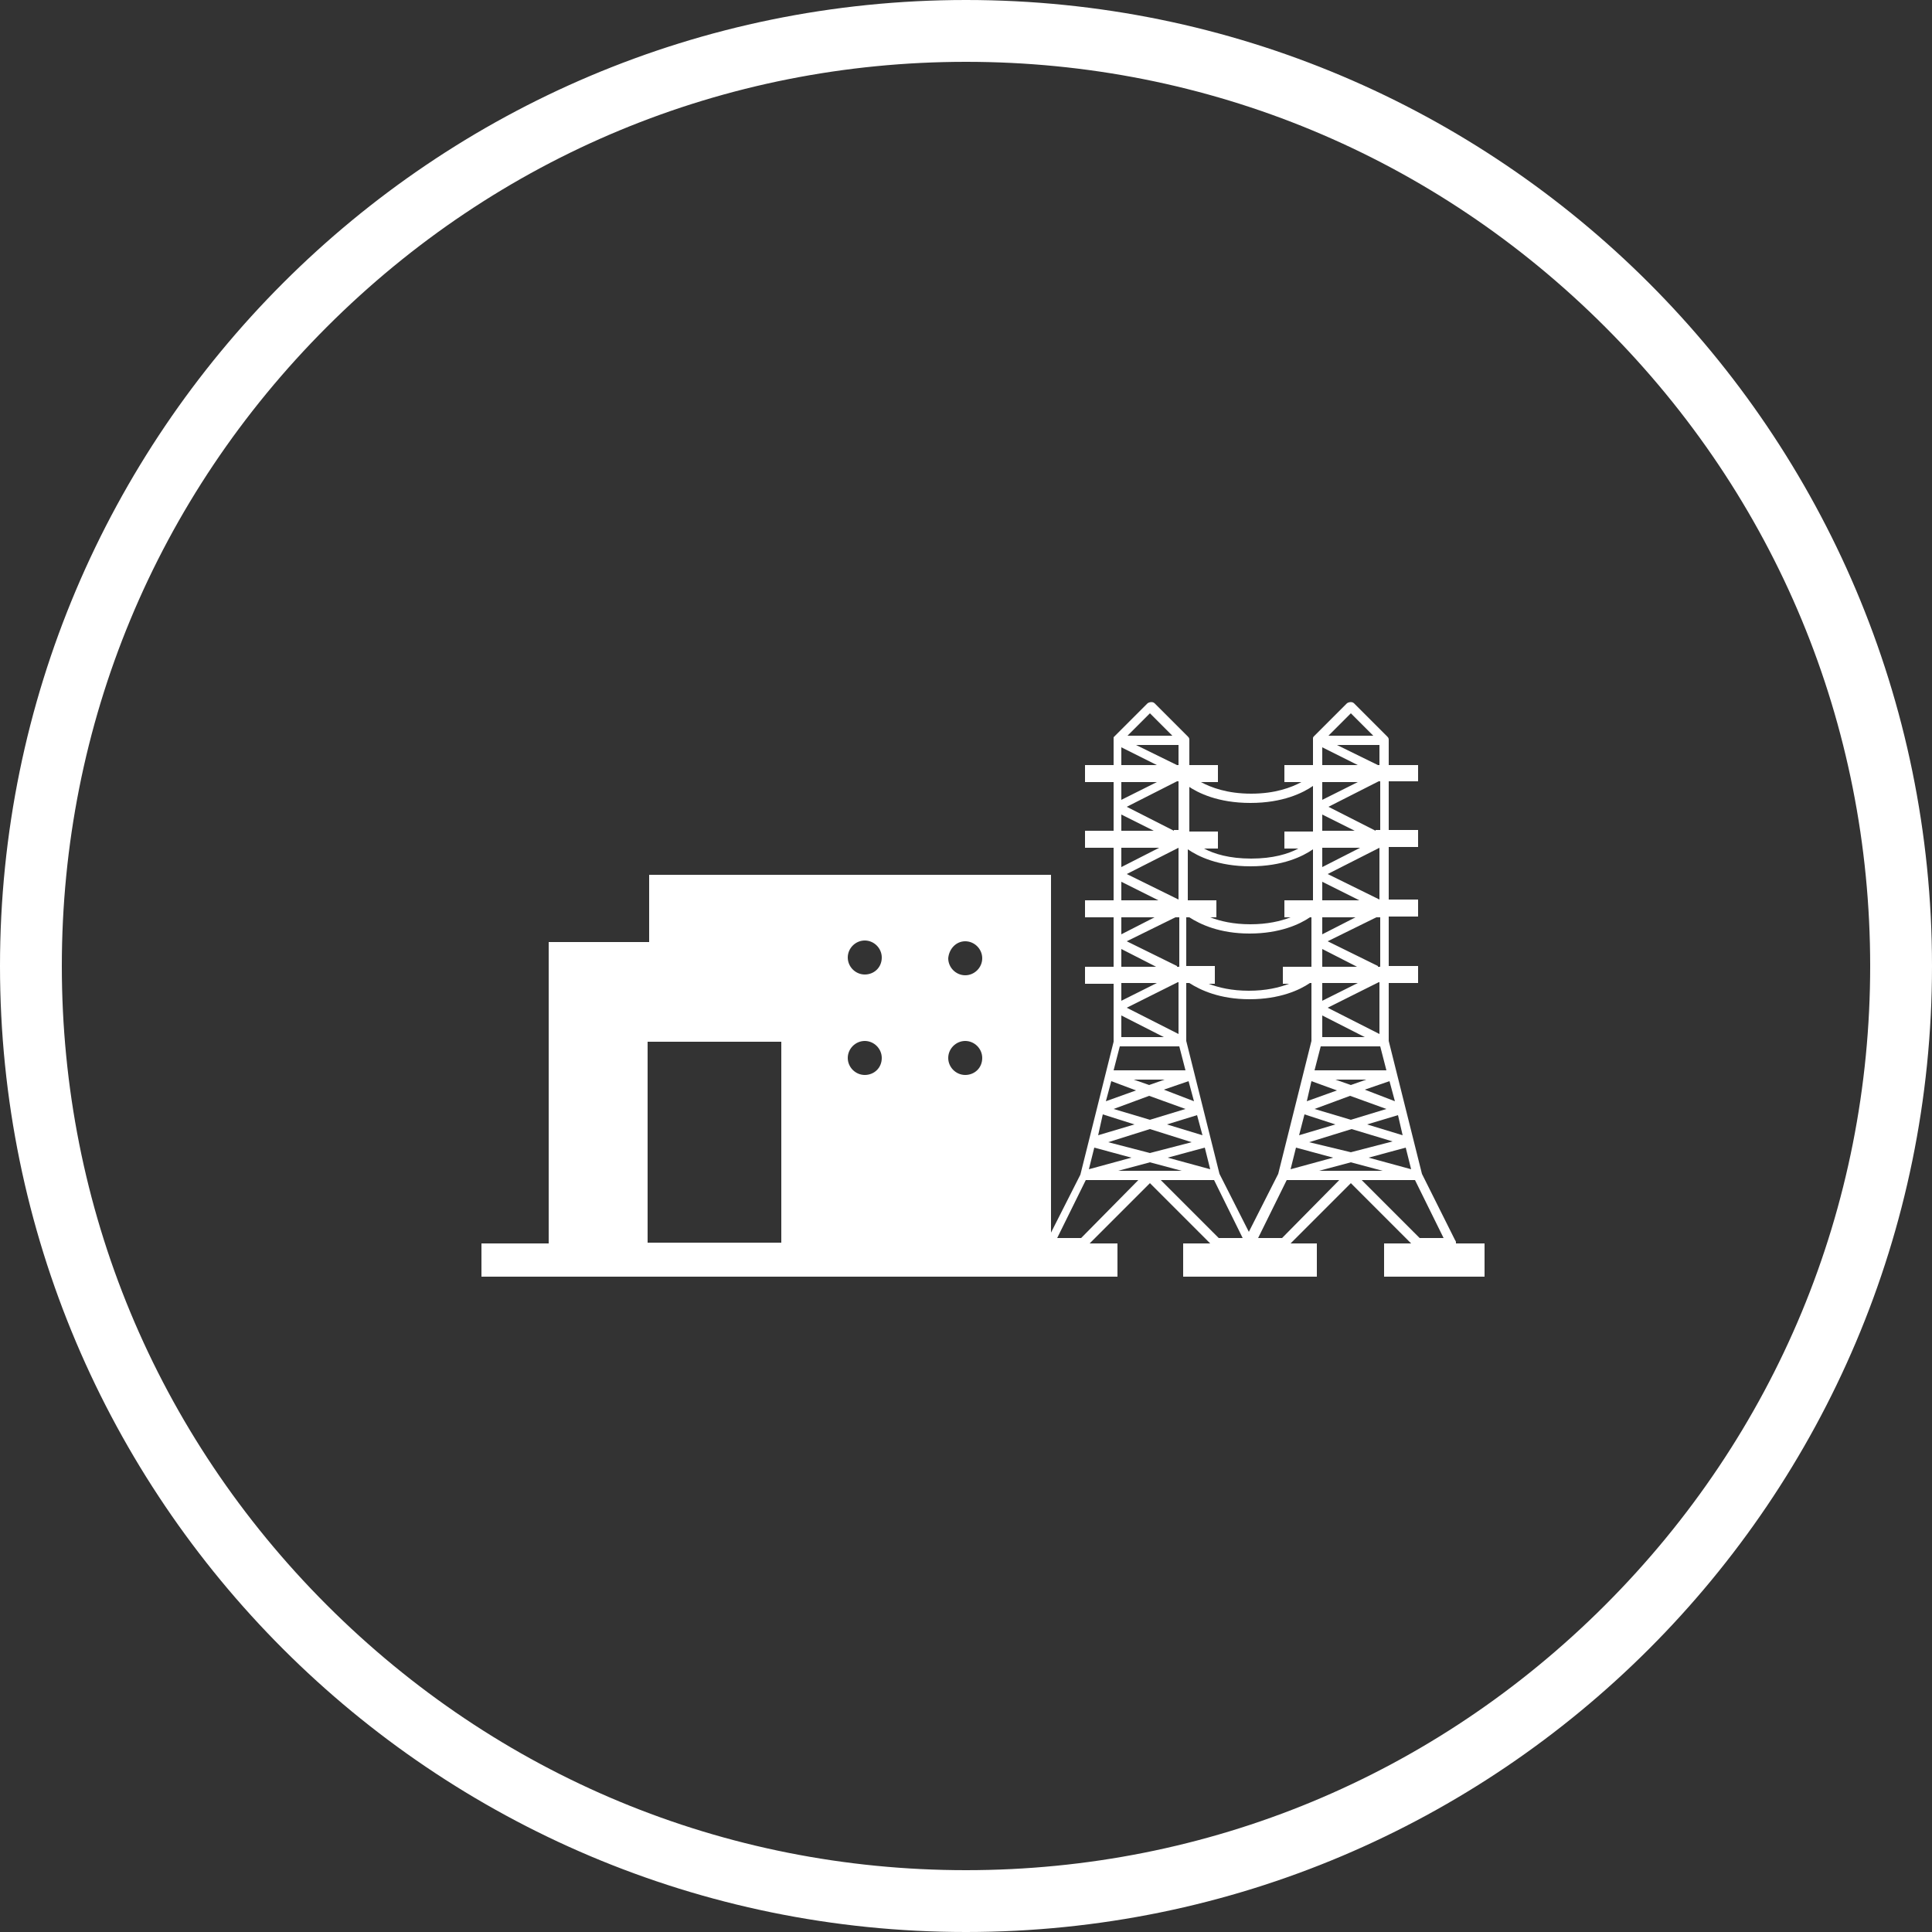 <?xml version="1.0" encoding="utf-8"?>
<!-- Generator: Adobe Illustrator 18.1.0, SVG Export Plug-In . SVG Version: 6.00 Build 0)  -->
<svg version="1.1" xmlns="http://www.w3.org/2000/svg" xmlns:xlink="http://www.w3.org/1999/xlink" x="0px" y="0px"
	 viewBox="0 0 250 250" enable-background="new 0 0 250 250" xml:space="preserve">
<rect x="0" y="0" width="250" height="250" fill="#333333" stroke="none"/>
<g id="Layer_10" display="none">
	<rect x="-50.5" y="-21.5" display="inline" stroke="#FFFFFF" stroke-miterlimit="10" width="324" height="293"/>
</g>
<g id="Layer_3">
	<g>
		<path fill="#FFFFFF" d="M125,8c31.3,0,60.6,12.2,82.7,34.3S242,93.7,242,125s-12.2,60.6-34.3,82.7S156.3,242,125,242
			s-60.6-12.2-82.7-34.3S8,156.3,8,125s12.2-60.6,34.3-82.7S93.7,8,125,8 M125,0C56,0,0,56,0,125s56,125,125,125s125-56,125-125
			S194,0,125,0L125,0z"/>
	</g>
</g>
<g id="distribuicao_energia">
	<path fill="#FFFFFF" d="M188.4,160.8c0-0.1,0-0.2-0.1-0.3l-4.3-8.6l-4.3-17.2v-7.5h3.8V125h-3.8v-6.4h3.8v-2.2h-3.8v-6.8h3.8v-2.2
		h-3.8v-6.3h3.8V99h-3.8v-3.3c0-0.2-0.1-0.3-0.2-0.4l-4.3-4.3c-0.2-0.2-0.6-0.2-0.9,0l-4.3,4.3c0,0,0,0,0,0c0,0-0.1,0.1-0.1,0.2
		c0,0,0,0,0,0c0,0.1,0,0.1,0,0.2V99h-3.7v2.2h2.2c-1.3,0.7-3.4,1.5-6.5,1.5s-5.2-0.8-6.5-1.5h2.2V99h-3.7v-3.3
		c0-0.2-0.1-0.3-0.2-0.4l-4.3-4.3c-0.2-0.2-0.6-0.2-0.9,0l-4.3,4.3c0,0,0,0,0,0c0,0-0.1,0.1-0.1,0.1c0,0,0,0.1,0,0.1c0,0,0,0,0,0.1
		c0,0,0,0.1,0,0.1c0,0,0,0,0,0.1V99h-3.7v2.2h3.7v6.3h-3.7v2.2h3.7v6.8h-3.7v2.2h3.7v6.4h-3.7v2.2h3.7v7.5l-4.3,17.2l-3.8,7.5v-46.3
		h-52v8.7h-13v39h-8.7v4.3h65h17.3v-4.3H141l7.8-7.8l7.8,7.8h-3.5v4.3h17.3v-4.3H167l7.8-7.8l7.8,7.8h-3.5v4.3h13v-4.3H188.4z
		 M182.6,151.3l-5.5-1.5l4.8-1.3L182.6,151.3z M179.4,143.5l-4.6,1.4l-4.7-1.4l4.6-1.7L179.4,143.5z M172.8,139.7h4l-2,0.7
		L172.8,139.7z M172.8,145.5l-4.7,1.4l0.7-2.7L172.8,145.5z M169.4,147.8l5.5-1.7l5.3,1.6l-5.4,1.4L169.4,147.8z M172.5,149.8
		l-5.5,1.5l0.7-2.8L172.5,149.8z M181.5,146.9l-4.6-1.4l4-1.2L181.5,146.9z M179.8,139.9l0.7,2.6l-3.9-1.5L179.8,139.9z M178.3,125
		l-6.5-3.2l6.3-3.1h0.5v6.4H178.3z M178.5,127.2v6.6l-6.7-3.4l6.6-3.3H178.5z M171.8,113.1l6.7-3.4v6.7L171.8,113.1z M178,107.5
		l-6.1-3.1l6.5-3.3h0.2v6.3H178z M178.3,99l-5.3-2.6h5.5V99H178.3z M174.8,92.3l2.9,2.9h-5.8L174.8,92.3z M171.1,96.7l4.6,2.3h-4.6
		V96.7z M171.1,101.2h4.6l-4.6,2.3V101.2z M171.1,105.4l4.2,2.1h-4.2V105.4z M171.1,109.7h4.9l-4.9,2.5V109.7z M171.1,114.1l4.8,2.4
		h-4.8V114.1z M171.1,118.7h4.3l-4.3,2.2V118.7z M171.1,122.8l4.5,2.3h-4.5V122.8z M171.1,127.2h4.6l-4.6,2.3V127.2z M171.1,131.4
		l5.5,2.8h-5.5V131.4z M170.9,135.4h7.7l0.8,3.1h-9.3L170.9,135.4z M173,141.1l-3.9,1.4l0.6-2.6L173,141.1z M153.7,101.7
		c1.3,0.9,3.9,2.2,8.1,2.2c4.2,0,6.8-1.3,8.1-2.2v2.8v3.1h-3.7v2.2h1.8c-1.3,0.7-3.3,1.3-6.1,1.3s-4.8-0.6-6.1-1.3h1.8v-2.2h-3.7
		V101.7z M153.7,109.9c1.3,0.9,3.9,2.2,8.1,2.2c4.2,0,6.8-1.3,8.1-2.2v6.6h-3.7v2.2h0.8c-1.3,0.5-3,0.9-5.2,0.9
		c-2.2,0-3.9-0.4-5.2-0.9h0.8v-2.2h-3.7V109.9z M153.7,118.7h0.2c1.4,0.9,3.9,2.1,7.8,2.1c3.9,0,6.5-1.2,7.8-2.1h0.2v6.4h-3.7v2.2
		h0.8c-1.3,0.5-3,0.9-5.2,0.9c-2.2,0-3.9-0.4-5.2-0.9h0.8V125h-3.7V118.7z M153.7,127.2h0.2c1.4,0.9,3.9,2.1,7.8,2.1
		c3.9,0,6.5-1.2,7.8-2.1h0.2v7.5l-4.3,17.2l-3.8,7.5l-3.8-7.5l-4.3-17.2V127.2z M153.4,143.5l-4.6,1.4l-4.7-1.4l4.6-1.7L153.4,143.5
		z M146.7,139.7h4l-2,0.7L146.7,139.7z M154.9,144.3l0.7,2.6l-4.6-1.4L154.9,144.3z M154.2,147.8l-5.4,1.4l-5.4-1.4l5.4-1.7
		L154.2,147.8z M155.9,148.5l0.7,2.8l-5.5-1.5L155.9,148.5z M153.8,139.9l0.7,2.6l-3.9-1.5L153.8,139.9z M152.3,125l-6.5-3.2
		l6.3-3.1h0.5v6.4H152.3z M152.5,127.2v6.6l-6.7-3.4l6.6-3.3H152.5z M145.8,113.1l6.7-3.4v6.7L145.8,113.1z M151.9,107.5l-6.1-3.1
		l6.5-3.3h0.2v6.3H151.9z M152.3,99l-5.3-2.6h5.5V99H152.3z M148.8,92.3l2.9,2.9h-5.8L148.8,92.3z M145.1,96.7l4.6,2.3h-4.6V96.7z
		 M145.1,101.2h4.6l-4.6,2.3V101.2z M145.1,105.4l4.2,2.1h-4.2V105.4z M145.1,109.7h4.9l-4.9,2.5V109.7z M145.1,114.1l4.8,2.4h-4.8
		V114.1z M145.1,118.7h4.3l-4.3,2.2V118.7z M145.1,122.8l4.5,2.3h-4.5V122.8z M145.1,127.2h4.6l-4.6,2.3V127.2z M145.1,131.4
		l5.5,2.8h-5.5V131.4z M144.9,135.4h7.7l0.8,3.1h-9.3L144.9,135.4z M143.8,139.9l3.2,1.2l-3.9,1.4L143.8,139.9z M142.7,144.2
		l4.1,1.3l-4.7,1.4L142.7,144.2z M141.6,148.5l4.8,1.3l-5.5,1.5L141.6,148.5z M124.9,121.8c1.2,0,2.2,1,2.2,2.2c0,1.2-1,2.2-2.2,2.2
		c-1.2,0-2.2-1-2.2-2.2C122.8,122.8,123.7,121.8,124.9,121.8z M101.1,160.8H83.8v-26h17.3V160.8z M111.9,139.1c-1.2,0-2.2-1-2.2-2.2
		c0-1.2,1-2.2,2.2-2.2c1.2,0,2.2,1,2.2,2.2C114.1,138.2,113.1,139.1,111.9,139.1z M111.9,126.1c-1.2,0-2.2-1-2.2-2.2
		c0-1.2,1-2.2,2.2-2.2c1.2,0,2.2,1,2.2,2.2C114.1,125.2,113.1,126.1,111.9,126.1z M124.9,139.1c-1.2,0-2.2-1-2.2-2.2
		c0-1.2,1-2.2,2.2-2.2c1.2,0,2.2,1,2.2,2.2C127.1,138.2,126.1,139.1,124.9,139.1z M139.9,160.2h-3.1l3.7-7.5h6.8L139.9,160.2z
		 M144.7,151.5l4.1-1.1l4.1,1.1H144.7z M157.1,152.7l3.7,7.5h-3.1l-7.5-7.5H157.1z M165.9,160.2h-3.1l3.7-7.5h6.8L165.9,160.2z
		 M170.7,151.5l4.1-1.1l4.1,1.1H170.7z M183.1,152.7l3.7,7.5h-3.1l-7.5-7.5H183.1z"/>
</g>
</svg>
